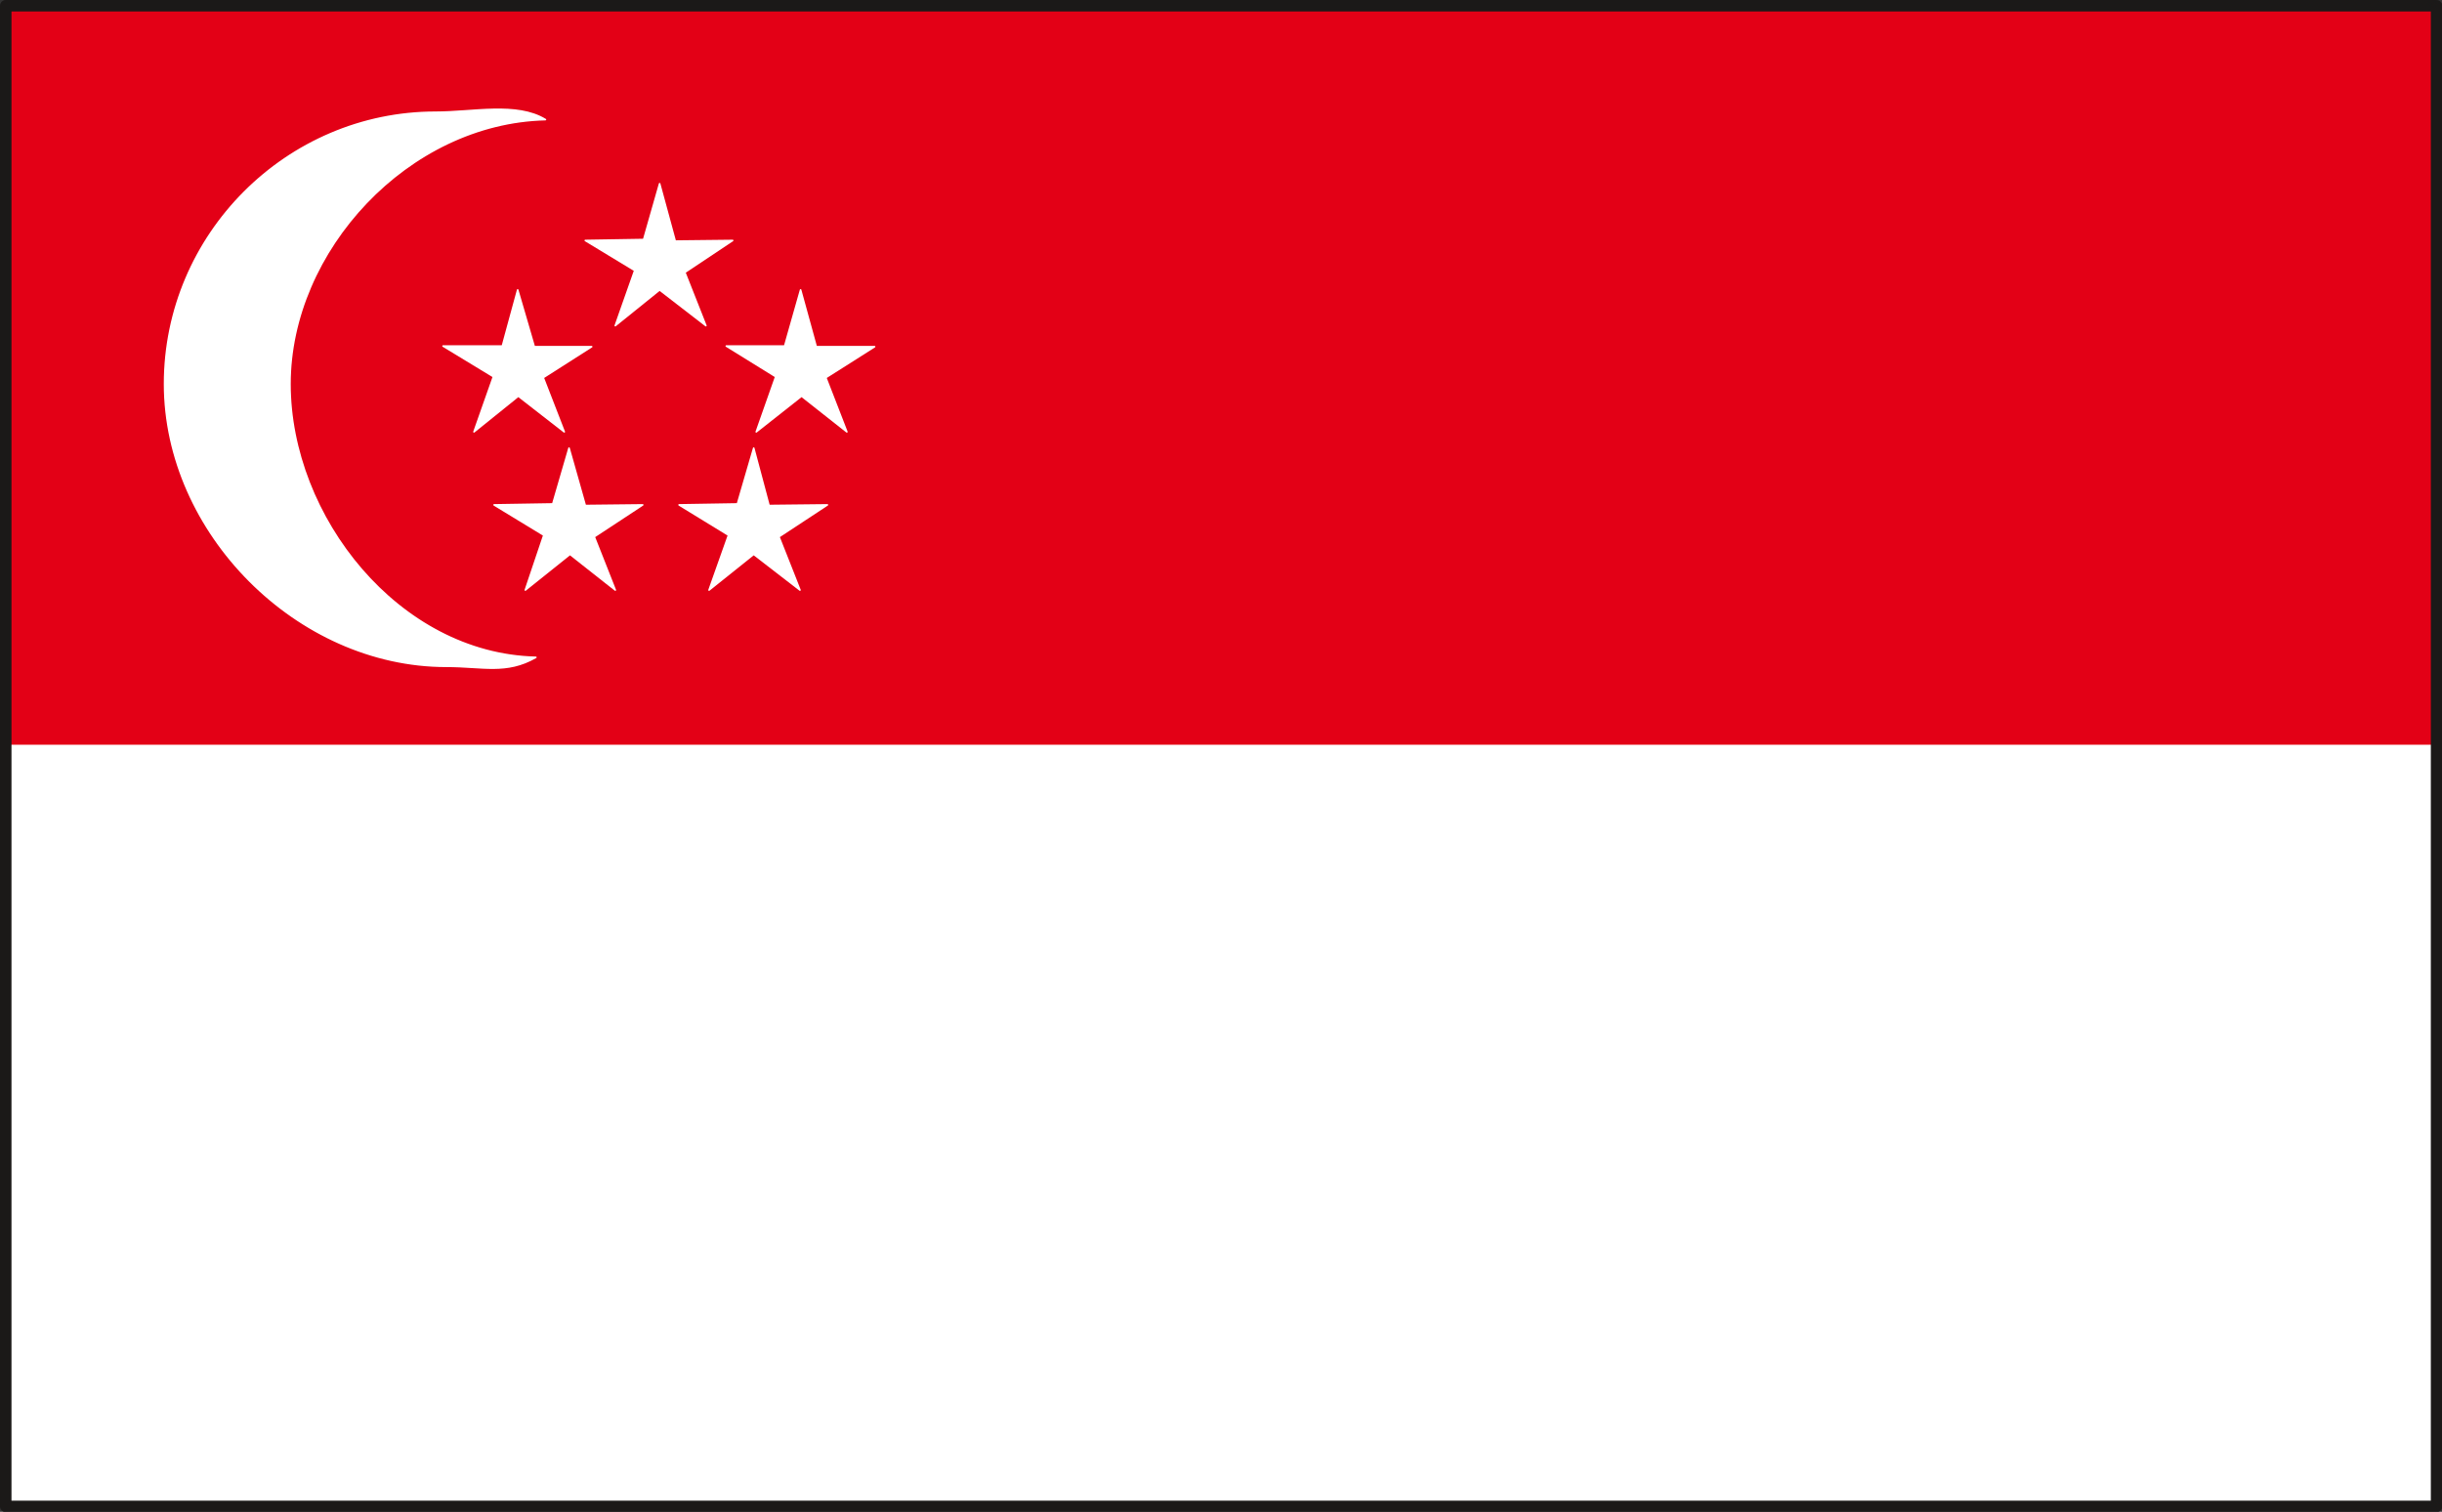 <svg xmlns="http://www.w3.org/2000/svg" xml:space="preserve" width="76.56mm" height="47.4mm" fill-rule="evenodd" stroke-linejoin="round" stroke-width="28.222" preserveAspectRatio="xMidYMid" version="1.2" viewBox="0 0 7656 4740"><rect x="0" y="0" width="7656" height="4740" fill="#333333" stroke="none"/><defs class="ClipPathGroup"><clipPath id="a" clipPathUnits="userSpaceOnUse"><path d="M0 0h7656v4740H0z"/></clipPath></defs><g class="SlideGroup"><g class="Slide" clip-path="url(#a)"><g class="Page"><g class="com.sun.star.drawing.PolyPolygonShape"><path fill="none" d="M18 18h7622v4707H18z" class="BoundingBox"/><path fill="#FFF" d="M18 18h7621v4705H18V18Zm0 0Z"/></g><g class="com.sun.star.drawing.PolyPolygonShape"><path fill="none" d="M18 18h7622v2318H18z" class="BoundingBox"/><path fill="#E30016" d="M18 18h7621v2317H18V18Z"/></g><g fill="none" class="com.sun.star.drawing.PolyPolygonShape"><path d="M0 0h7658v4743H0z" class="BoundingBox"/><path stroke="#1B1918" stroke-linejoin="miter" stroke-width="36" d="M18 18h7621v4705H18V18Z"/></g><g class="com.sun.star.drawing.ClosedBezierShape"><path fill="none" d="M513 340h2239v1759H513z" class="BoundingBox"/><path fill="#FFF" d="M1680 2061c-93 53-166 28-281 28-467 0-883-419-883-885 0-468 383-852 850-852 117 0 254-32 344 23-430 10-801 410-801 829 0 417 341 847 771 857Zm0 0Zm107-323 142 112-66-167 152-100-180 2-51-180-51 175-184 3 156 95-58 172 140-112Zm0 0Zm281-829 145 112-66-167 150-100-180 2-49-180-50 175-183 3 155 94-61 173 139-112Zm0 0Zm-443 333 144 112-66-170 152-97h-180l-52-178-48 176h-186l158 96-61 173 139-112Zm0 0Zm888 0 142 112-66-170 153-97h-183l-49-178-50 176h-183l155 96-61 173 142-112Zm0 0Zm-150 496 145 112-66-167 152-100-183 2-48-180-51 175-183 3 155 95-61 172 140-112Z"/><path fill="none" stroke="#FFF" stroke-linejoin="miter" stroke-width="5" d="M1680 2061c-93 53-166 28-281 28-467 0-883-419-883-885 0-468 383-852 850-852 117 0 254-32 344 23-430 10-801 410-801 829 0 417 341 847 771 857Z"/><path fill="none" stroke="#FFF" stroke-linejoin="miter" stroke-width="5" d="m1787 1738 142 112-66-167 152-100-180 2-51-180-51 175-184 3 156 95-58 172 140-112Zm281-829 145 112-66-167 150-100-180 2-49-180-50 175-183 3 155 94-61 173 139-112Zm-443 333 144 112-66-170 152-97h-180l-52-178-48 176h-186l158 96-61 173 139-112Zm888 0 142 112-66-170 153-97h-183l-49-178-50 176h-183l155 96-61 173 142-112Zm-150 496 145 112-66-167 152-100-183 2-48-180-51 175-183 3 155 95-61 172 140-112Z"/></g></g></g></g></svg>
